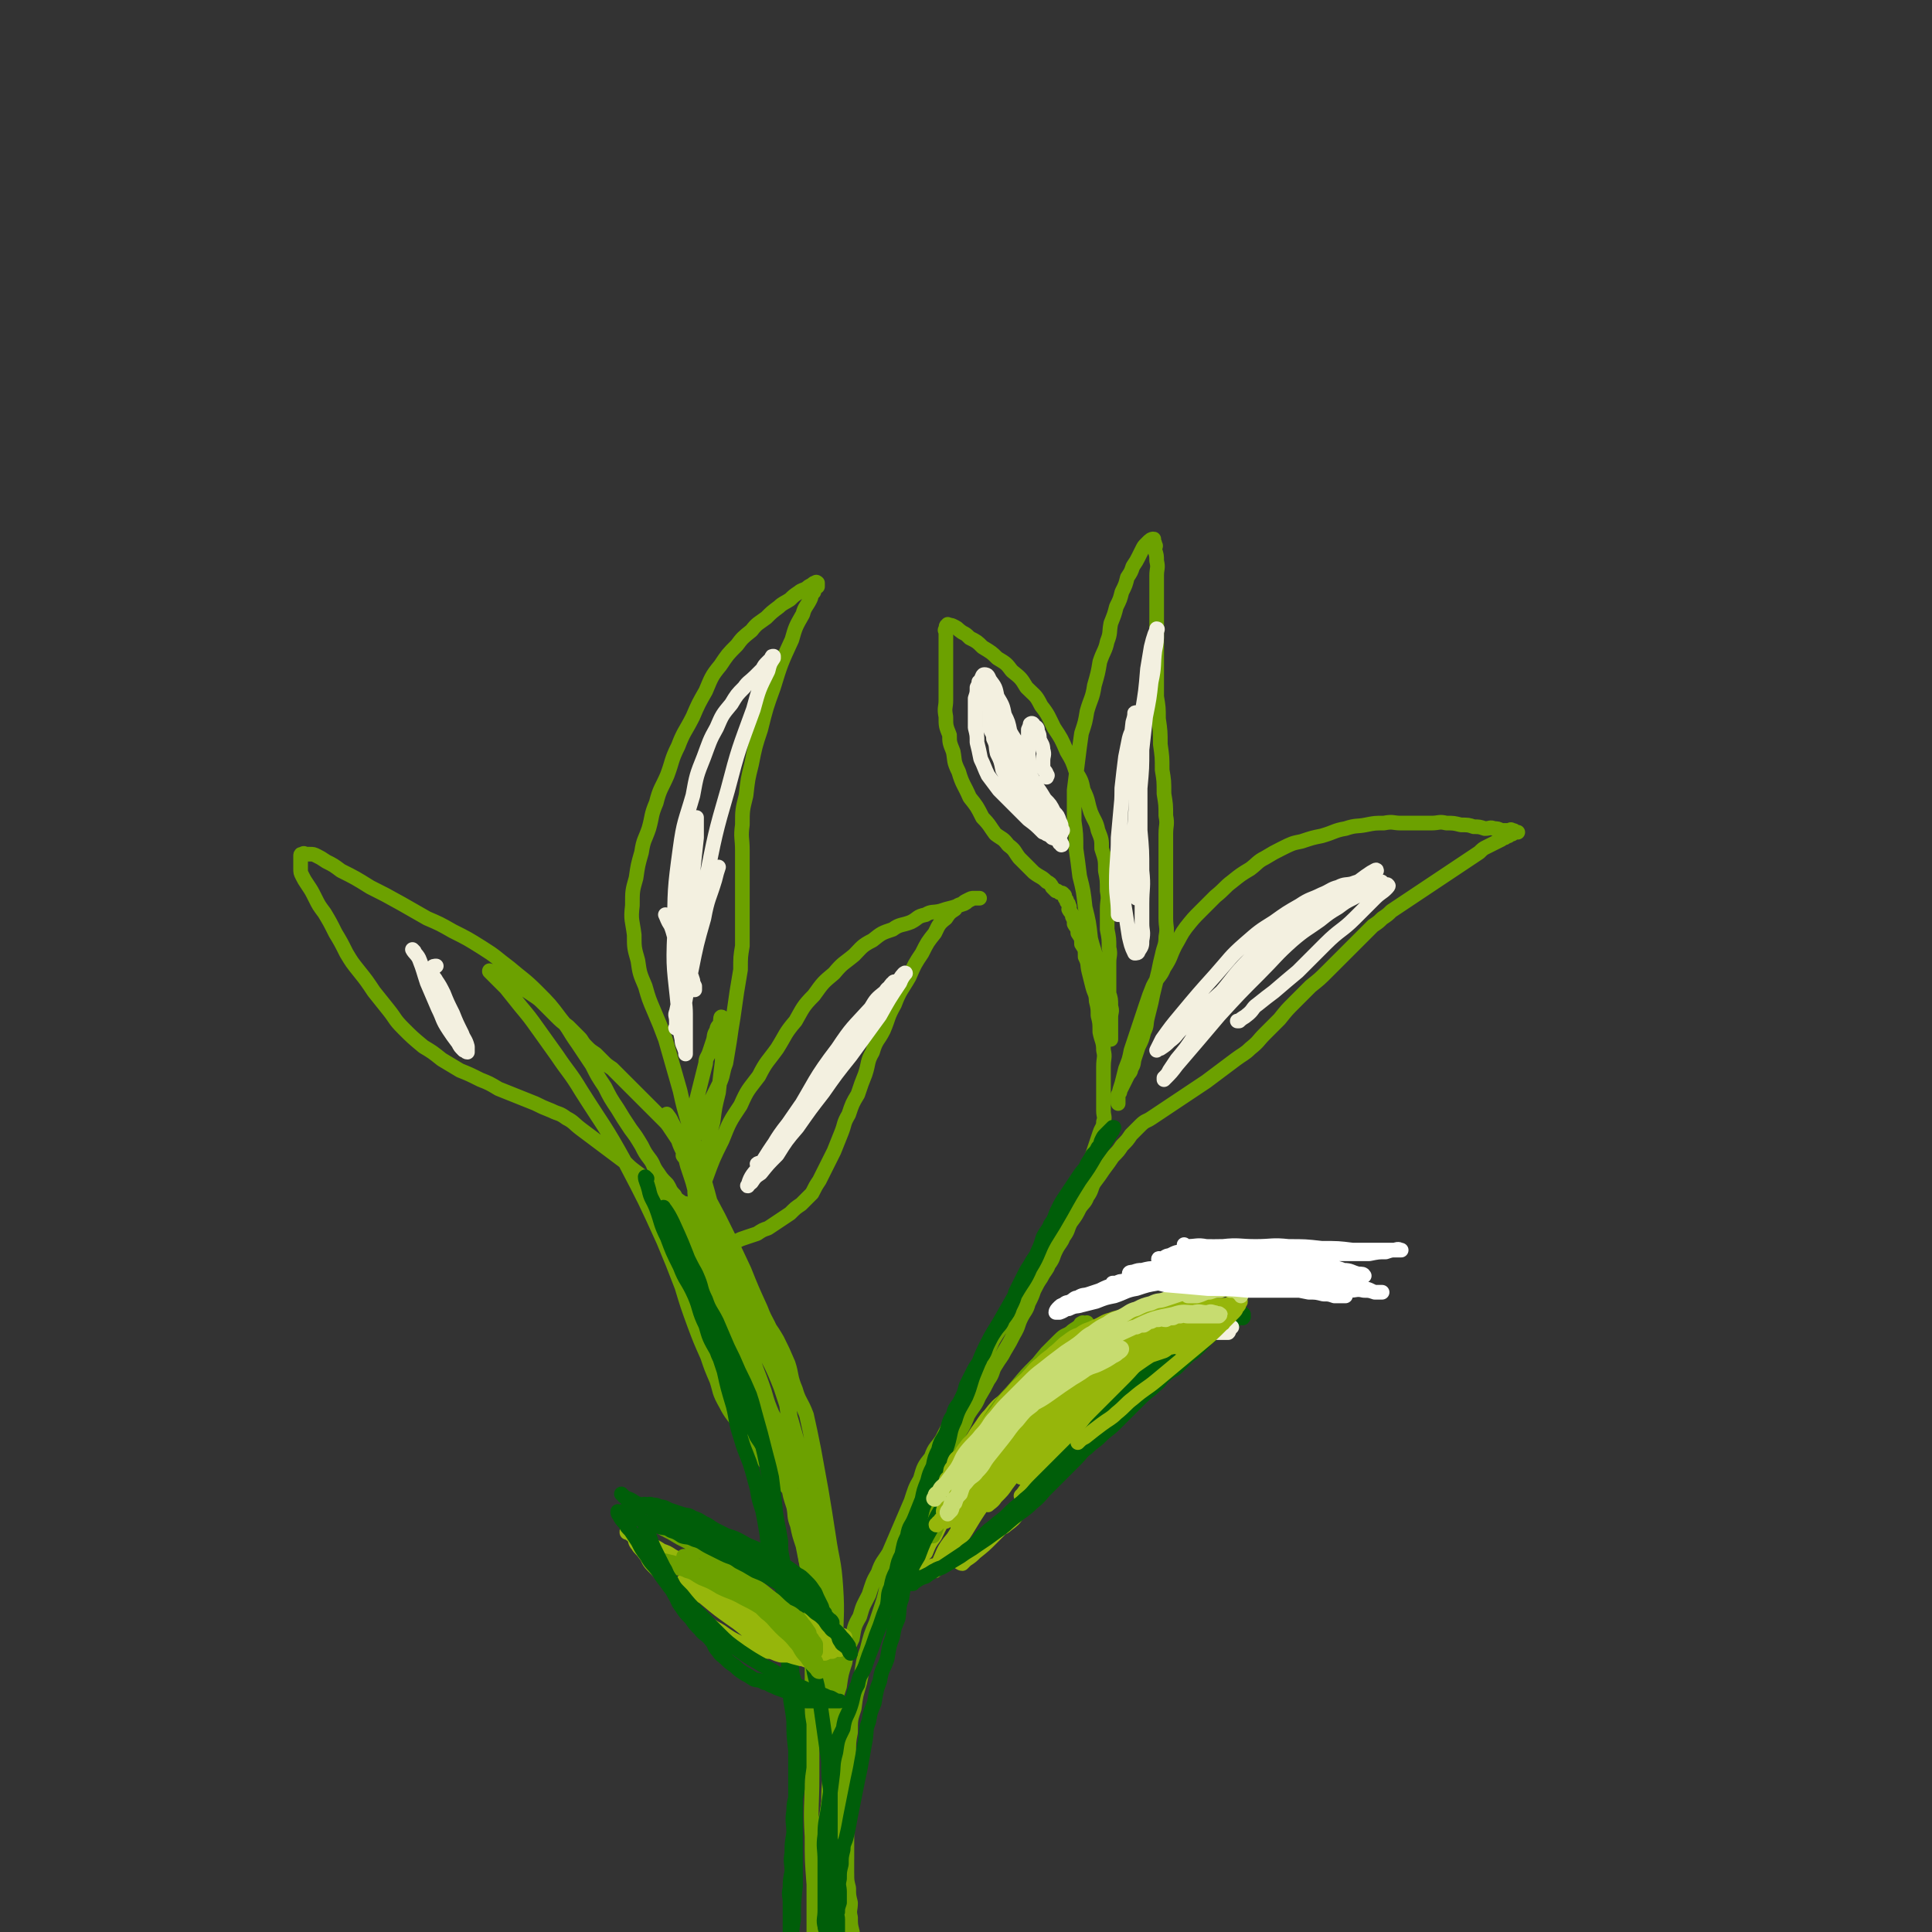 <svg viewBox='0 0 1054 1054' version='1.1' xmlns='http://www.w3.org/2000/svg' xmlns:xlink='http://www.w3.org/1999/xlink'><rect x="0" y="0" width="1054" height="1054" fill="#333333" stroke="none"/><g fill='none' stroke='#6CA100' stroke-width='8' stroke-linecap='round' stroke-linejoin='round'><path d='M386,657c0,0 -1,-1 -1,-1 1,3 2,4 4,9 4,14 4,14 9,29 5,20 5,20 11,41 3,12 4,12 8,24 2,7 2,7 5,14 1,3 0,3 2,7 0,1 1,1 2,3 0,0 0,1 0,1 -1,-2 0,-3 -1,-5 -3,-7 -3,-6 -6,-12 -5,-10 -6,-10 -10,-19 -5,-11 -4,-11 -8,-21 -4,-9 -4,-9 -7,-17 -3,-7 -3,-7 -6,-13 -3,-5 -3,-5 -5,-10 -2,-4 -2,-5 -4,-8 -2,-4 -3,-3 -4,-6 -2,-2 -1,-2 -2,-4 -1,-2 -1,-2 -2,-3 -1,-1 -2,-1 -1,-1 0,0 1,0 2,1 2,2 2,3 5,6 4,5 4,5 9,11 7,10 8,10 15,22 7,13 7,13 14,28 5,11 6,11 11,24 4,12 4,12 8,26 4,14 4,14 7,29 2,12 2,12 4,25 1,11 1,11 3,22 1,11 1,11 3,22 1,11 0,12 2,24 1,11 1,10 3,22 1,9 1,9 2,19 1,9 1,8 2,17 0,8 0,8 1,16 0,8 -1,8 0,15 0,6 0,6 1,12 0,6 0,6 0,11 0,5 0,5 0,10 0,5 0,5 0,9 0,4 0,4 0,8 0,3 0,3 0,6 0,3 0,3 0,5 0,2 0,2 0,4 0,2 0,2 0,3 0,1 0,2 0,2 -1,0 -1,0 -1,-2 -2,-8 -3,-8 -3,-18 -3,-25 -3,-26 -3,-52 -1,-26 0,-27 1,-53 0,-21 0,-21 0,-41 0,-16 1,-17 0,-32 -1,-15 -2,-14 -4,-28 -2,-13 -2,-13 -4,-25 -2,-11 -2,-11 -4,-22 -2,-10 -2,-10 -4,-19 -3,-8 -4,-7 -6,-14 -3,-7 -2,-8 -4,-14 -3,-7 -3,-7 -6,-13 -4,-7 -5,-7 -8,-13 -4,-7 -4,-7 -7,-13 -4,-6 -4,-6 -7,-12 -4,-7 -4,-7 -6,-14 -3,-8 -2,-8 -5,-15 -3,-7 -4,-6 -6,-12 -3,-5 -2,-5 -4,-10 -2,-4 -2,-4 -4,-8 -2,-3 -3,-3 -4,-6 -2,-3 -2,-3 -3,-6 -2,-3 -2,-3 -4,-6 -2,-3 -2,-3 -4,-5 -2,-2 -2,-2 -4,-4 -2,-2 -2,-2 -4,-4 -2,-2 -2,-2 -4,-4 -2,-2 -2,-2 -4,-4 -2,-2 -2,-2 -4,-4 -2,-2 -2,-2 -4,-4 -2,-2 -2,-2 -4,-4 -3,-2 -3,-2 -5,-4 -2,-2 -2,-2 -4,-4 -3,-2 -3,-2 -5,-4 -3,-3 -2,-3 -4,-5 -3,-3 -3,-3 -6,-6 -4,-3 -4,-3 -7,-6 -3,-3 -3,-3 -6,-6 -3,-3 -3,-3 -6,-5 -3,-2 -3,-2 -6,-4 -3,-2 -3,-3 -6,-4 -3,-2 -3,-1 -5,-2 -2,-1 -2,-1 -4,-2 -1,-1 -1,-1 -2,-1 -1,0 -1,-1 -1,0 0,0 0,0 1,1 1,1 1,1 3,3 2,2 2,2 5,5 4,5 4,5 8,10 5,6 5,6 10,13 5,7 5,7 10,14 6,9 7,9 13,19 12,19 13,19 24,39 11,21 11,21 21,43 5,12 5,12 10,25 3,10 3,10 7,21 3,8 3,8 7,17 2,6 2,6 5,13 2,6 1,6 5,13 3,6 4,6 9,13 4,6 4,6 8,12 3,5 3,5 7,10 3,4 3,4 7,8 3,3 3,3 6,7 2,3 2,3 4,7 2,3 2,3 4,7 1,3 1,3 3,7 1,4 1,4 3,8 1,3 1,2 3,6 1,2 0,3 2,6 0,2 1,2 2,5 0,1 0,2 1,4 0,1 0,1 0,3 0,0 0,1 0,1 -1,-2 -1,-3 -1,-4 -2,-6 -3,-6 -4,-11 -3,-10 -3,-10 -5,-20 -4,-15 -4,-15 -7,-29 -3,-13 -4,-13 -6,-25 -3,-11 -2,-11 -4,-21 -3,-10 -2,-10 -5,-18 -3,-8 -3,-8 -6,-15 -3,-7 -3,-7 -6,-13 -4,-7 -3,-7 -7,-12 -4,-6 -4,-5 -8,-10 -4,-5 -4,-5 -8,-9 -4,-5 -4,-5 -8,-9 -4,-5 -4,-5 -8,-10 -4,-5 -4,-5 -8,-9 -4,-4 -4,-5 -8,-8 -4,-4 -4,-4 -8,-7 -4,-3 -4,-3 -7,-6 -4,-3 -4,-3 -8,-6 -4,-3 -4,-3 -8,-6 -4,-3 -4,-3 -8,-6 -4,-3 -4,-4 -8,-6 -4,-3 -4,-2 -8,-4 -5,-2 -5,-2 -9,-4 -5,-2 -5,-2 -10,-4 -5,-2 -5,-2 -10,-4 -5,-3 -5,-3 -10,-5 -6,-3 -6,-3 -11,-5 -5,-3 -5,-3 -10,-6 -5,-4 -5,-4 -10,-7 -6,-5 -6,-5 -11,-10 -5,-5 -4,-5 -8,-10 -4,-5 -4,-5 -8,-10 -4,-6 -4,-6 -8,-11 -4,-5 -4,-5 -7,-10 -3,-6 -3,-6 -6,-11 -3,-6 -3,-6 -6,-11 -3,-4 -3,-4 -5,-8 -2,-4 -2,-4 -4,-7 -2,-3 -2,-3 -3,-5 -1,-2 -1,-2 -1,-4 0,-2 0,-2 0,-3 0,-1 0,-1 0,-2 0,-1 0,-1 0,-2 0,-1 0,-1 1,-1 1,-1 1,0 2,0 1,0 1,0 2,0 2,0 2,0 4,1 2,1 2,1 5,3 4,2 4,2 8,5 8,4 8,4 16,9 8,4 8,4 17,9 7,4 7,4 14,8 7,3 7,3 14,7 8,4 8,4 16,9 8,5 7,5 15,11 7,6 8,6 15,13 7,7 7,7 13,15 5,6 4,6 9,13 4,6 4,6 8,12 3,6 3,6 7,12 3,6 3,6 7,12 3,5 3,5 7,11 3,4 3,4 6,9 2,4 2,4 5,8 2,3 1,3 4,7 2,3 2,3 5,6 2,3 1,3 4,6 1,2 1,2 4,4 1,1 1,0 3,1 1,0 0,1 2,2 0,0 1,0 2,0 0,-1 0,-1 1,-1 0,-2 0,-2 0,-3 -1,-3 -1,-3 -1,-6 -1,-4 -1,-4 -2,-7 -1,-3 -1,-3 -2,-6 -1,-4 -1,-4 -2,-7 -2,-4 -2,-4 -3,-7 -1,-3 -1,-3 -2,-6 -1,-3 -1,-3 -2,-5 -1,-2 -3,-4 -2,-3 0,0 1,2 3,5 5,10 5,10 10,21 7,15 7,15 15,30 7,14 7,14 14,29 4,10 4,10 9,21 3,8 4,7 7,16 2,7 2,7 4,15 1,7 1,7 3,14 1,6 1,6 2,13 0,5 0,5 1,11 0,4 0,4 0,8 0,3 0,3 0,6 0,2 0,2 0,5 0,1 0,1 0,3 0,0 0,1 0,1 -1,-1 -1,-1 -1,-2 -2,-5 -2,-5 -3,-9 -3,-7 -3,-7 -5,-14 -4,-11 -4,-11 -7,-21 -5,-14 -4,-14 -8,-27 -5,-16 -5,-16 -9,-31 -5,-19 -5,-19 -9,-37 -4,-15 -4,-15 -8,-29 -3,-11 -3,-11 -6,-22 -3,-10 -3,-10 -5,-19 -2,-7 -2,-7 -4,-14 -2,-7 -2,-7 -4,-14 -3,-8 -3,-8 -6,-15 -3,-7 -3,-7 -5,-14 -3,-7 -3,-7 -4,-14 -2,-7 -2,-7 -2,-14 -1,-8 -2,-8 -1,-16 0,-8 0,-8 2,-15 1,-7 1,-7 3,-14 1,-7 2,-7 4,-13 2,-7 1,-7 4,-14 2,-8 3,-8 6,-15 3,-8 2,-8 6,-16 3,-8 4,-8 8,-16 3,-7 3,-7 7,-14 3,-7 3,-8 8,-14 4,-6 4,-6 9,-11 3,-4 3,-4 8,-8 3,-4 4,-4 8,-7 3,-3 3,-3 7,-6 2,-2 3,-2 6,-4 2,-2 2,-2 5,-4 1,-1 2,-1 4,-2 1,-1 1,-1 3,-2 1,-1 1,-1 2,-1 0,0 0,-1 1,0 0,0 0,1 0,2 -1,1 -2,1 -2,3 -2,2 -1,2 -2,4 -2,4 -3,4 -4,8 -4,7 -4,7 -6,14 -6,13 -6,13 -10,26 -4,11 -4,11 -7,23 -3,9 -3,9 -5,19 -2,8 -2,8 -3,17 -2,8 -2,8 -2,16 -1,7 0,7 0,14 0,7 0,7 0,14 0,6 0,6 0,12 0,6 0,6 0,12 0,7 0,7 0,14 -1,6 -1,6 -1,13 -1,6 -1,6 -2,12 -1,7 -1,7 -2,14 -1,6 -1,6 -2,13 -1,6 -1,6 -2,12 -2,5 -1,5 -3,10 -2,4 -2,4 -4,8 -2,4 -2,4 -4,8 -2,4 -3,4 -4,8 -2,3 -1,3 -2,6 -1,2 -1,2 -2,4 -1,2 -1,2 -2,4 -1,1 -2,1 -2,2 -1,0 0,1 0,1 0,0 0,-1 0,-1 0,-1 0,-1 0,-2 0,-1 0,-1 0,-2 0,-2 -1,-2 0,-4 0,-3 1,-3 2,-5 1,-3 1,-3 2,-6 1,-4 1,-4 2,-7 1,-4 1,-4 2,-8 1,-4 1,-4 2,-8 1,-4 1,-4 2,-8 0,-3 1,-3 2,-6 1,-3 1,-3 2,-6 1,-3 0,-3 2,-6 0,-2 1,-2 2,-4 0,-2 0,-4 1,-3 0,1 1,3 1,7 0,8 -1,8 -1,17 -1,8 -1,8 -2,17 -2,8 -2,8 -3,16 -2,7 -2,7 -3,14 -1,5 -1,5 -2,11 -1,4 -1,4 -2,9 -1,3 -1,3 -2,7 -1,2 -2,2 -2,5 -1,2 -1,2 -1,4 -1,1 0,1 0,2 0,1 0,1 0,2 0,0 0,-1 0,-1 0,-1 -1,-1 0,-2 0,-2 0,-2 1,-4 1,-3 1,-3 3,-6 2,-5 2,-5 4,-10 4,-11 4,-11 9,-21 4,-10 4,-10 10,-19 4,-9 4,-8 10,-16 4,-8 5,-8 10,-15 5,-8 4,-8 10,-15 4,-7 4,-8 10,-14 5,-7 5,-7 11,-12 5,-6 5,-5 11,-10 4,-4 4,-5 10,-8 5,-4 5,-4 11,-6 4,-3 5,-2 10,-4 4,-2 3,-3 8,-4 3,-2 4,-1 8,-2 3,-1 3,-1 7,-2 3,-1 3,-1 6,-2 2,-1 1,-1 3,-2 2,-1 2,-1 3,-1 1,0 2,0 2,0 1,0 0,0 -1,0 -1,0 -1,0 -2,0 -1,0 -1,0 -3,1 -2,1 -2,1 -3,2 -3,1 -3,1 -4,3 -3,2 -3,2 -5,5 -4,3 -4,4 -6,8 -4,5 -4,5 -7,11 -4,6 -4,6 -7,13 -4,7 -5,7 -8,15 -4,7 -3,7 -6,14 -3,6 -4,5 -6,12 -3,5 -2,6 -4,12 -2,5 -2,5 -4,11 -3,5 -3,5 -5,11 -3,5 -2,5 -4,10 -2,5 -2,5 -4,10 -2,4 -2,4 -4,8 -2,4 -2,4 -4,8 -2,3 -2,3 -4,7 -3,3 -3,3 -6,6 -3,2 -3,2 -6,5 -3,2 -3,2 -6,4 -3,2 -3,2 -6,4 -3,1 -3,1 -6,3 -3,1 -3,1 -6,2 -3,1 -3,1 -5,2 -2,0 -2,0 -4,1 -2,0 -2,0 -4,0 -2,0 -2,0 -3,0 -1,0 -1,0 -2,0 -1,0 -1,0 -2,0 -1,0 -1,0 -1,0 -1,0 -1,0 -1,0 -1,0 -2,0 -2,0 -2,-1 -1,-2 -2,-2 -1,-1 -2,-1 -2,-1 -1,-1 -1,-2 -1,-2 -1,-1 -1,-1 -2,-1 -1,-1 -1,-2 -1,-1 -1,0 -1,1 0,2 0,1 0,1 1,3 1,3 1,3 3,6 2,4 2,4 4,8 2,4 2,4 5,9 3,5 3,4 6,10 2,4 1,5 4,10 3,7 4,7 8,15 3,6 3,6 6,14 2,5 2,6 4,12 2,6 2,6 4,13 2,6 2,6 4,13 1,6 1,6 3,12 1,6 1,6 3,12 1,6 1,6 3,12 1,5 0,5 2,10 1,5 1,5 3,11 1,5 1,5 2,10 1,5 0,5 2,10 1,6 1,5 3,12 1,6 0,6 2,13 1,7 1,6 3,14 1,6 1,6 2,13 1,6 1,5 2,12 0,5 0,5 1,12 0,5 -1,6 0,12 0,6 0,5 1,11 0,6 0,6 0,11 0,5 0,5 0,10 0,5 0,5 0,10 0,5 0,5 0,9 0,4 0,4 0,8 0,4 0,4 0,8 0,4 0,4 0,8 0,4 0,4 0,7 0,3 0,3 0,6 0,3 0,3 0,6 0,3 0,3 0,6 -1,3 -1,3 -1,5 -1,3 0,3 0,5 -1,3 -1,3 -1,5 -1,2 0,2 0,4 -1,2 -1,2 -1,4 -1,2 0,2 0,4 0,2 0,3 0,4 -1,2 -1,1 -1,2 -1,1 0,1 0,2 0,1 0,1 0,2 0,1 0,2 0,2 0,1 0,0 0,-1 0,-1 0,-1 0,-2 0,-1 0,-1 0,-2 0,-2 0,-2 0,-4 0,-4 0,-4 0,-8 0,-5 0,-5 0,-10 0,-5 0,-5 0,-11 0,-7 0,-7 0,-15 0,-7 0,-7 0,-14 0,-7 0,-7 0,-14 0,-6 0,-6 0,-12 0,-7 -1,-7 0,-14 0,-7 0,-7 1,-15 0,-6 0,-6 1,-11 0,-6 0,-6 1,-12 0,-6 0,-7 1,-12 0,-7 0,-7 2,-13 1,-7 1,-7 3,-13 1,-7 1,-7 4,-13 1,-6 1,-7 4,-12 2,-7 2,-6 5,-12 2,-6 2,-7 5,-12 2,-6 3,-6 6,-11 3,-7 3,-7 6,-14 3,-7 3,-7 6,-14 2,-6 2,-7 5,-12 2,-7 2,-7 6,-12 2,-6 3,-5 6,-10 3,-6 3,-6 6,-11 2,-5 2,-6 5,-10 2,-6 3,-5 5,-10 3,-5 3,-5 5,-9 3,-4 2,-4 4,-8 2,-4 2,-5 4,-8 3,-5 3,-4 5,-8 3,-4 2,-5 4,-8 2,-4 2,-3 4,-6 2,-3 3,-3 4,-6 3,-4 2,-4 4,-7 2,-3 3,-3 4,-6 2,-3 2,-3 3,-6 2,-3 2,-3 3,-6 2,-3 2,-3 3,-6 2,-3 3,-3 4,-6 2,-3 2,-3 3,-6 2,-3 2,-3 3,-5 2,-3 1,-4 2,-6 2,-3 2,-3 3,-5 2,-3 1,-3 2,-6 1,-3 1,-3 2,-6 1,-3 1,-3 2,-6 1,-3 1,-3 2,-6 1,-3 2,-3 2,-6 1,-3 0,-3 0,-6 0,-3 0,-3 0,-6 0,-3 0,-3 0,-6 0,-3 0,-3 0,-6 0,-3 0,-3 0,-6 0,-5 1,-5 0,-9 0,-5 -1,-5 -2,-10 0,-5 0,-5 -1,-9 0,-4 0,-4 -1,-8 0,-4 -1,-4 -2,-8 -1,-4 -1,-4 -2,-8 -1,-4 0,-4 -2,-8 0,-4 0,-4 -2,-7 0,-3 0,-3 -2,-6 0,-3 -1,-3 -2,-5 0,-2 0,-2 -1,-4 0,-2 -1,-2 -2,-4 0,-1 1,-1 0,-2 0,-1 0,-1 -1,-2 0,-1 0,-1 -1,-2 0,-1 0,-2 -1,-2 0,-1 -1,-1 -2,-1 -1,-1 -1,-1 -2,-1 -1,-1 -1,-1 -2,-2 -1,-2 -1,-2 -3,-3 -3,-3 -3,-2 -7,-5 -4,-4 -4,-4 -8,-8 -3,-4 -2,-4 -6,-7 -3,-4 -3,-3 -7,-6 -3,-4 -3,-5 -7,-9 -3,-6 -3,-6 -7,-11 -3,-7 -4,-7 -6,-14 -3,-6 -2,-6 -3,-11 -2,-5 -2,-5 -2,-9 -2,-5 -2,-5 -2,-10 -1,-5 0,-5 0,-9 0,-4 0,-4 0,-8 0,-4 0,-4 0,-8 0,-4 0,-4 0,-7 0,-3 0,-3 0,-6 0,-2 0,-2 0,-4 0,-2 0,-2 0,-4 0,-1 -1,-1 0,-2 0,-1 0,-2 1,-2 0,-1 0,0 1,0 1,0 1,0 3,1 2,1 1,1 4,3 2,1 2,1 4,3 4,2 4,2 7,5 5,3 5,3 8,6 5,3 5,3 8,7 5,4 5,4 8,9 5,5 5,4 8,10 4,5 4,6 7,12 4,6 4,6 7,13 3,5 3,5 5,11 3,5 3,5 4,10 3,6 2,6 4,12 2,5 3,5 4,10 2,5 2,5 2,10 2,6 2,6 2,12 1,5 1,5 1,11 1,5 0,5 0,10 0,5 0,5 0,11 1,5 1,5 1,10 1,4 0,4 0,8 0,4 0,4 0,9 0,4 0,4 0,8 1,3 1,3 1,7 1,3 0,3 0,6 0,2 0,2 0,5 0,2 0,2 0,4 0,1 0,1 0,2 0,0 0,1 0,1 0,-2 0,-3 -1,-6 -1,-8 -1,-8 -3,-16 -1,-9 -1,-9 -3,-17 -1,-8 -2,-8 -4,-16 -1,-9 -1,-9 -3,-17 -1,-9 -1,-9 -3,-17 -1,-8 -1,-8 -2,-15 0,-8 0,-8 -1,-15 0,-9 0,-9 0,-17 1,-8 1,-8 2,-16 1,-8 1,-8 2,-15 2,-6 2,-6 3,-12 2,-7 3,-7 4,-14 2,-7 2,-7 3,-13 2,-6 3,-6 4,-11 2,-5 1,-5 2,-10 2,-5 2,-5 3,-9 2,-4 2,-4 3,-8 2,-4 2,-4 3,-8 2,-3 2,-3 3,-6 2,-3 2,-3 3,-5 1,-2 1,-2 2,-4 1,-2 1,-2 2,-3 1,-1 1,-1 2,-2 1,-1 2,-1 2,-1 1,0 0,0 0,1 1,1 1,1 1,2 1,1 0,1 0,3 1,3 1,3 1,6 1,4 0,4 0,8 0,5 0,5 0,11 0,7 0,7 0,14 0,7 0,7 0,14 0,7 0,7 0,14 0,6 0,6 0,13 1,6 1,6 1,12 1,7 1,7 1,14 1,7 1,7 1,14 1,6 1,6 1,13 1,6 1,6 1,12 1,5 0,5 0,10 0,5 0,5 0,11 0,6 0,6 0,12 0,5 0,5 0,11 0,6 0,6 0,12 0,5 1,5 0,10 0,5 -1,5 -2,10 -1,4 -1,4 -2,9 -1,4 -1,4 -2,8 -1,4 -1,4 -2,9 -1,4 -1,4 -2,8 -1,4 0,4 -2,8 -1,4 -1,4 -3,8 -1,3 -1,3 -2,6 -1,3 0,3 -2,6 0,2 -1,2 -2,4 -1,2 -1,2 -2,4 -1,2 -1,2 -2,4 0,1 0,1 -1,2 0,1 0,1 0,2 0,1 0,1 0,2 0,0 0,1 0,1 0,0 0,-1 0,-1 0,-2 0,-2 0,-3 1,-4 1,-4 2,-7 1,-4 1,-4 2,-8 2,-5 2,-5 3,-10 2,-6 2,-6 4,-12 2,-6 2,-6 4,-12 2,-6 2,-6 4,-11 3,-6 4,-5 6,-10 4,-6 3,-6 6,-12 3,-5 3,-6 6,-10 4,-5 4,-5 8,-9 4,-4 4,-4 8,-8 5,-4 5,-5 9,-8 5,-4 5,-4 10,-7 4,-3 4,-4 8,-6 5,-3 5,-3 9,-5 6,-3 6,-3 11,-4 6,-2 6,-2 11,-3 7,-2 7,-3 13,-4 6,-2 6,-1 11,-2 5,-1 5,-1 10,-1 5,-1 5,0 9,0 5,0 5,0 9,0 4,0 4,0 8,0 4,0 4,-1 8,0 4,0 4,0 8,1 4,0 4,0 7,1 3,0 3,0 6,1 3,0 3,-1 5,0 2,0 2,0 4,1 2,0 2,0 4,0 1,0 1,-1 2,0 1,0 1,0 2,1 1,0 1,0 1,0 0,0 0,0 -1,0 -1,0 -1,0 -2,1 -1,0 -1,0 -2,1 -1,0 -1,0 -2,1 -1,0 -1,0 -2,1 -2,1 -2,1 -4,2 -2,1 -2,1 -4,2 -2,1 -2,1 -4,3 -3,2 -3,2 -6,4 -3,2 -3,2 -6,4 -3,2 -3,2 -6,4 -3,2 -3,2 -6,4 -3,2 -3,2 -6,4 -3,2 -3,2 -6,4 -3,2 -3,2 -6,4 -3,2 -3,2 -6,4 -2,2 -2,2 -5,4 -2,2 -2,2 -5,4 -3,3 -3,3 -7,7 -5,5 -5,5 -10,10 -4,4 -4,4 -8,8 -4,4 -4,4 -9,8 -4,4 -4,4 -9,9 -4,4 -4,4 -8,9 -4,4 -4,4 -8,8 -4,4 -3,4 -8,8 -3,3 -4,3 -8,6 -4,3 -4,3 -8,6 -4,3 -4,3 -8,6 -3,2 -3,2 -6,4 -3,2 -3,2 -6,4 -3,2 -3,2 -6,4 -3,2 -3,2 -6,4 -3,2 -3,2 -6,4 -3,2 -3,1 -6,4 -2,2 -2,2 -5,5 -2,3 -2,3 -5,6 -2,3 -2,3 -5,6 -2,3 -2,3 -5,7 -2,3 -2,3 -5,7 -2,3 -1,4 -4,8 -1,3 -2,3 -4,6 -2,4 -2,4 -5,8 -2,4 -1,4 -4,8 -1,3 -2,3 -4,7 -2,4 -1,4 -4,8 -1,3 -2,3 -4,7 -2,3 -2,3 -4,7 -1,3 -1,3 -3,7 -1,4 -2,4 -4,8 -2,4 -1,4 -4,9 -2,4 -2,4 -5,9 -2,4 -2,3 -5,8 -2,3 -1,4 -4,8 -2,4 -2,4 -5,9 -2,5 -3,5 -6,10 -2,5 -2,5 -5,10 -3,5 -4,5 -6,10 -4,5 -4,5 -6,11 -4,6 -4,5 -6,12 -3,4 -3,5 -4,10 -3,5 -2,5 -4,11 -3,5 -3,5 -5,11 -3,6 -4,6 -6,13 -3,6 -2,6 -4,13 -2,6 -2,6 -4,12 -3,7 -3,7 -5,15 -3,8 -2,9 -4,18 -2,7 -2,6 -3,14 -2,6 -2,6 -2,13 -1,5 -1,6 -1,12 -1,5 -1,5 -1,11 -1,5 0,5 0,10 0,5 0,5 0,10 0,5 0,5 0,10 0,4 0,4 0,8 0,4 0,4 0,8 0,4 -1,4 0,8 0,4 0,4 1,8 0,4 0,4 1,8 0,4 -1,4 0,8 0,4 0,4 1,8 0,3 -1,3 0,5 0,3 0,3 1,6 0,3 0,3 0,6 0,2 0,2 0,4 '/><path d='M364,656c0,0 -1,-1 -1,-1 0,0 0,1 1,2 2,3 2,3 4,7 4,8 4,9 8,18 5,11 4,11 10,23 4,9 4,9 9,19 3,7 3,7 7,15 3,6 2,6 6,13 3,6 4,6 8,13 3,6 2,6 5,13 2,6 2,6 4,12 1,5 1,5 3,10 1,5 1,5 3,10 1,4 0,4 2,8 1,4 2,4 4,9 1,4 1,5 3,10 1,5 1,5 3,11 1,6 1,5 3,12 1,5 1,6 2,12 1,6 1,6 2,12 1,6 1,6 2,12 1,5 1,5 2,11 0,6 0,6 0,13 0,6 0,6 0,13 0,7 0,7 0,14 0,7 0,7 0,13 0,6 0,7 0,12 -1,7 -1,6 -2,12 -1,6 -1,6 -2,11 -1,5 -2,5 -2,9 -1,5 0,5 0,9 -1,4 -1,4 -1,8 -1,4 0,4 0,8 -1,4 -1,4 -1,7 -1,3 0,3 0,6 0,3 0,3 0,6 -1,2 -1,2 -1,4 -1,2 -1,2 -1,3 -1,1 0,1 0,2 0,1 0,2 0,1 0,0 0,-1 0,-3 0,-5 0,-5 0,-10 0,-8 0,-8 0,-17 -1,-13 -1,-13 -1,-26 -1,-16 0,-16 0,-33 0,-16 0,-16 0,-33 0,-13 0,-13 0,-26 0,-12 0,-12 0,-23 -1,-11 0,-12 -1,-22 -1,-10 -2,-10 -3,-19 -2,-10 -2,-9 -4,-18 -2,-9 -2,-9 -4,-17 -2,-8 -2,-9 -4,-16 -3,-9 -3,-8 -6,-16 -3,-8 -3,-8 -6,-16 -3,-8 -3,-8 -6,-16 -3,-7 -4,-7 -6,-14 -3,-6 -2,-6 -4,-12 -2,-5 -2,-5 -4,-10 -2,-5 -3,-5 -4,-10 -2,-5 -1,-5 -2,-9 -1,-4 -1,-4 -2,-8 -1,-4 -1,-4 -2,-7 -1,-3 -2,-3 -2,-6 -1,-2 0,-2 0,-4 0,-2 0,-2 0,-3 '/></g>
<g fill='none' stroke='#005E09' stroke-width='8' stroke-linecap='round' stroke-linejoin='round'><path d='M353,643c0,0 -1,-1 -1,-1 0,2 1,3 2,7 1,5 2,5 4,10 3,8 2,8 6,16 3,8 3,8 7,16 3,8 4,7 8,16 3,7 2,8 6,16 2,7 2,7 6,14 2,6 3,5 6,12 2,4 2,5 4,10 2,4 1,4 4,9 1,3 2,3 4,7 1,3 1,3 3,7 1,3 2,3 4,7 1,4 1,4 2,9 1,5 1,5 2,10 1,5 1,5 2,10 1,6 1,6 2,12 1,5 1,5 2,11 0,5 0,5 1,10 0,4 0,4 1,9 0,5 -1,5 0,10 0,5 0,5 1,10 0,5 0,5 1,10 0,5 0,5 1,10 0,5 0,5 1,10 0,5 1,4 2,10 0,4 0,5 1,10 0,5 0,5 1,11 0,5 0,6 0,12 0,5 0,6 0,11 -1,7 -1,7 -1,12 -1,7 -2,6 -2,12 -1,6 0,6 0,12 -1,6 -1,6 -1,11 -1,5 0,5 0,10 -1,5 -1,5 -1,9 -1,4 0,4 0,8 0,4 0,4 0,8 0,4 0,4 0,7 0,3 0,3 0,5 0,3 0,3 0,6 0,2 0,2 0,4 0,2 0,2 0,3 0,1 0,2 0,2 0,0 0,-1 0,-2 0,-2 -1,-2 0,-4 0,-4 0,-4 1,-9 0,-5 0,-5 1,-11 0,-9 0,-9 1,-18 0,-10 0,-10 0,-20 0,-10 0,-10 0,-20 0,-9 0,-9 0,-18 0,-8 0,-8 0,-16 -1,-9 -1,-9 -1,-16 -1,-10 -2,-9 -2,-18 -1,-12 -1,-12 -1,-23 -1,-11 -1,-11 -2,-21 -1,-10 -1,-10 -2,-19 -1,-9 -2,-9 -2,-17 -1,-9 -1,-9 -1,-18 -1,-9 -1,-9 -2,-17 -2,-9 -2,-8 -4,-16 -2,-8 -2,-8 -4,-15 -2,-7 -2,-8 -4,-14 -3,-7 -3,-7 -6,-13 -3,-7 -3,-7 -6,-13 -3,-7 -3,-7 -6,-14 -3,-6 -4,-6 -6,-12 -3,-6 -2,-6 -4,-11 -2,-5 -2,-4 -4,-8 -2,-4 -2,-4 -4,-8 -2,-4 -3,-4 -4,-8 -2,-3 -1,-3 -2,-6 -1,-2 -1,-2 -2,-4 -1,-2 -1,-2 -2,-3 -1,-1 -1,-2 -1,-2 0,-1 0,0 1,1 2,3 2,3 4,7 5,11 5,11 10,24 6,16 5,16 11,33 3,12 3,12 7,24 2,9 2,9 5,19 2,8 1,8 4,17 2,7 2,6 5,14 2,6 2,7 4,14 1,6 1,6 3,12 1,5 1,5 2,11 1,5 0,5 2,10 1,4 1,4 3,9 1,4 2,4 4,9 2,4 2,4 4,9 2,4 2,5 4,10 2,5 2,5 4,11 2,6 2,6 4,13 1,6 1,6 3,14 1,6 1,6 2,13 1,7 1,7 2,14 1,7 1,7 2,14 0,8 0,8 1,15 0,8 0,8 0,15 0,7 0,7 0,13 0,6 0,6 0,12 0,5 0,5 0,10 0,5 0,5 0,9 0,4 0,4 0,7 0,3 0,3 0,6 0,2 0,2 0,4 0,2 0,2 0,3 0,1 0,1 0,1 0,1 0,1 0,1 -1,1 -1,1 -1,0 -1,0 0,-1 0,-2 0,0 0,0 0,-1 -1,-1 -2,-1 -2,-3 -1,-4 0,-4 0,-9 0,-7 0,-7 0,-14 0,-6 0,-6 0,-13 0,-7 -1,-7 0,-14 0,-8 1,-8 2,-16 1,-7 1,-7 2,-15 1,-7 0,-7 2,-14 1,-7 1,-7 4,-13 1,-7 2,-6 4,-12 2,-6 1,-7 4,-12 1,-6 2,-5 4,-10 2,-6 2,-6 4,-11 2,-6 2,-6 4,-11 2,-6 2,-6 4,-11 1,-5 0,-6 2,-10 1,-5 1,-5 3,-9 1,-5 1,-5 3,-9 1,-5 1,-6 3,-10 1,-6 2,-5 4,-10 2,-5 2,-5 4,-10 1,-5 1,-5 3,-10 1,-4 1,-4 3,-8 1,-5 1,-5 3,-9 1,-5 2,-5 4,-9 2,-5 1,-6 4,-10 1,-5 2,-4 4,-8 2,-4 2,-4 3,-8 2,-4 2,-4 4,-8 2,-4 3,-4 4,-7 3,-4 2,-4 4,-8 2,-4 2,-4 4,-7 2,-3 3,-3 4,-6 3,-4 3,-4 4,-7 2,-4 2,-4 3,-8 2,-4 2,-4 4,-8 2,-4 2,-4 4,-7 2,-4 3,-4 4,-7 2,-4 2,-5 3,-8 2,-4 3,-4 4,-7 3,-4 2,-4 4,-8 2,-4 2,-4 4,-7 2,-3 2,-3 4,-6 2,-3 2,-3 4,-6 2,-3 3,-3 4,-6 2,-3 2,-3 3,-5 2,-2 2,-2 3,-4 2,-2 1,-2 2,-4 1,-2 1,-2 2,-3 1,-1 1,-1 2,-2 1,-1 2,-2 2,-2 1,0 1,0 0,1 0,1 0,1 -1,2 -1,2 -1,2 -3,5 -2,3 -2,3 -5,7 -4,7 -4,7 -9,14 -5,8 -5,8 -10,17 -4,7 -4,7 -9,15 -4,7 -3,8 -8,16 -3,7 -4,7 -8,14 -4,7 -4,7 -8,14 -4,7 -4,6 -8,14 -3,6 -3,7 -6,14 -3,7 -2,7 -5,14 -3,6 -4,6 -6,13 -3,6 -2,6 -4,13 -2,6 -2,6 -4,13 -2,6 -2,6 -4,12 -2,6 -3,5 -4,12 -2,5 -2,6 -3,12 -2,6 -3,5 -4,12 -2,5 -2,5 -3,11 -2,6 -2,5 -3,12 -2,5 -1,5 -2,11 -2,5 -2,4 -3,10 -2,5 -2,6 -3,12 -2,6 -3,5 -4,12 -2,5 -2,6 -3,12 -2,5 -2,4 -3,10 -2,5 -1,5 -2,11 -1,5 -1,6 -2,11 -1,6 -1,5 -2,10 -1,5 -1,5 -2,10 -1,5 -1,5 -2,10 -1,5 -1,6 -2,10 -1,5 -2,4 -2,8 -1,4 -1,4 -1,8 -1,4 -1,4 -1,8 -1,4 0,4 0,7 0,3 0,3 0,6 -1,3 -1,3 -1,5 -1,2 0,2 0,4 0,2 0,2 0,3 0,1 0,1 0,2 0,1 0,1 0,2 0,1 0,1 0,1 0,1 0,1 0,1 '/></g>
<g fill='none' stroke='#96B60B' stroke-width='8' stroke-linecap='round' stroke-linejoin='round'><path d='M523,818c0,0 -1,0 -1,-1 1,-2 2,-2 4,-4 3,-5 2,-5 5,-9 3,-5 4,-4 6,-8 4,-5 3,-5 6,-9 4,-6 4,-5 8,-10 4,-5 4,-5 8,-10 5,-6 5,-6 9,-11 4,-5 4,-5 8,-9 4,-4 4,-4 8,-6 4,-3 4,-3 8,-4 4,-2 4,-2 7,-3 3,-2 3,-2 6,-2 3,-1 3,-1 6,-1 3,-1 3,0 5,0 2,0 2,0 4,0 2,0 2,0 4,0 1,0 1,0 2,0 1,0 1,0 2,0 1,0 1,0 2,0 1,0 2,0 2,0 1,-1 1,-1 0,-1 0,-1 0,-1 -1,0 -1,0 -1,0 -2,1 -1,0 -1,1 -2,2 -1,1 -1,1 -2,2 -2,2 -2,1 -4,4 -2,2 -2,2 -4,5 -2,3 -2,3 -5,6 -3,4 -2,4 -6,8 -3,4 -3,3 -7,8 -3,3 -3,4 -6,8 -3,4 -3,4 -6,8 -3,4 -3,3 -6,8 -2,3 -2,3 -5,8 -2,3 -1,4 -4,8 -2,3 -3,3 -6,7 -3,3 -3,3 -6,7 -2,3 -2,3 -5,6 -2,3 -2,3 -6,6 -2,2 -3,1 -6,4 -2,1 -2,2 -5,4 -2,2 -2,2 -6,4 -2,1 -2,1 -5,2 -2,1 -2,0 -4,2 -3,0 -2,1 -4,2 -2,1 -2,1 -4,2 -2,1 -2,1 -4,2 -2,0 -2,0 -3,1 -1,0 -1,0 -2,0 -1,0 -1,0 -2,0 -1,0 -1,0 -1,0 -1,-1 0,-1 0,-2 0,-1 -1,-2 0,-2 0,-3 0,-2 2,-4 2,-5 2,-5 5,-9 3,-6 3,-7 7,-12 3,-7 3,-7 8,-12 4,-7 4,-7 8,-12 5,-7 5,-7 10,-12 5,-6 5,-6 10,-10 5,-5 5,-5 10,-9 4,-4 4,-4 8,-6 4,-3 4,-2 8,-4 4,-2 4,-3 8,-4 4,-2 4,-1 7,-2 3,-1 3,-2 5,-2 2,-1 2,-1 4,-1 1,-1 1,0 2,0 1,0 1,0 1,0 0,0 0,-1 -1,0 -1,0 -1,0 -3,1 -2,1 -2,0 -5,2 -5,2 -6,2 -11,6 -12,10 -12,9 -23,22 -14,17 -13,19 -27,38 -7,10 -6,10 -13,20 -4,4 -4,4 -7,9 -2,2 -2,2 -4,5 -1,1 -2,2 -2,2 -1,0 0,-1 1,-2 4,-8 3,-9 9,-16 10,-16 11,-16 22,-31 9,-12 9,-13 18,-24 7,-9 8,-8 15,-15 7,-6 7,-6 13,-10 4,-3 5,-3 8,-5 3,-2 3,-2 5,-4 2,-2 2,-2 3,-3 1,-1 1,-2 2,-2 1,-1 2,-1 2,-1 1,0 0,0 -1,1 -1,1 -1,1 -3,3 -4,3 -4,3 -9,7 -6,6 -6,6 -13,13 -7,8 -7,8 -14,17 -6,7 -6,7 -12,15 -3,4 -3,5 -7,10 -2,3 -2,3 -6,7 -1,2 -3,3 -4,4 0,0 1,-2 2,-3 12,-16 12,-16 24,-30 13,-14 13,-14 26,-26 10,-9 10,-8 19,-16 6,-5 6,-5 11,-10 3,-3 3,-3 6,-5 2,-2 2,-2 3,-2 1,-1 2,-1 1,0 -1,2 -1,3 -4,6 -5,6 -5,6 -11,12 -7,8 -7,8 -15,17 -8,9 -8,8 -16,18 -6,7 -6,7 -12,15 -4,5 -4,5 -8,10 -2,3 -2,3 -5,6 -1,1 -2,2 -3,3 0,0 1,-1 1,-1 10,-14 9,-15 19,-27 16,-20 17,-19 33,-38 9,-11 9,-11 17,-21 5,-6 5,-6 10,-11 3,-3 3,-3 5,-5 1,-1 2,-1 1,-1 0,0 -1,0 -2,1 -2,2 -2,3 -5,6 -4,5 -3,5 -8,11 -4,6 -4,6 -10,12 -5,5 -6,5 -12,11 -6,6 -6,5 -13,12 -5,5 -5,5 -11,11 -4,5 -4,5 -9,11 -3,4 -3,4 -7,8 -2,2 -2,2 -4,5 -1,2 -1,2 -3,4 0,1 -2,2 -2,2 0,-1 1,-2 2,-3 5,-5 5,-5 9,-9 8,-8 9,-7 16,-14 9,-8 9,-8 17,-16 7,-7 7,-7 13,-13 5,-5 5,-4 9,-8 3,-3 3,-3 5,-5 2,-2 2,-3 2,-3 0,-1 -1,1 -2,2 -4,4 -4,4 -8,9 -10,11 -10,11 -21,23 -13,15 -13,15 -26,31 -9,11 -8,11 -18,23 -6,8 -6,8 -14,16 -4,4 -4,4 -9,8 -2,2 -2,2 -5,4 -1,1 -1,1 -2,2 -1,0 -2,-1 -2,-1 -1,-2 -1,-2 0,-3 0,-3 0,-3 1,-6 1,-6 0,-6 3,-11 2,-8 3,-7 6,-14 4,-8 4,-9 8,-16 5,-9 5,-9 9,-16 5,-8 5,-8 9,-14 5,-7 6,-6 10,-12 5,-5 4,-5 8,-10 3,-4 3,-4 6,-7 3,-4 3,-4 6,-6 3,-3 3,-2 6,-4 2,-2 2,-2 4,-3 2,-2 2,-1 4,-2 1,-1 1,-1 2,-1 1,-1 1,0 2,0 1,0 2,0 2,0 0,0 -1,-1 -2,0 -2,0 -2,0 -5,2 -4,1 -4,2 -8,4 -5,2 -5,2 -10,5 -5,3 -5,3 -11,7 -7,4 -7,4 -14,10 -5,4 -5,4 -11,9 -4,3 -4,3 -8,8 -3,3 -3,4 -6,8 -3,4 -2,4 -6,8 -2,3 -2,2 -4,6 -3,2 -3,2 -4,6 -2,2 -1,2 -2,5 -1,2 -2,1 -2,4 -1,1 0,2 0,4 0,1 0,1 0,3 0,1 0,1 0,2 0,1 -1,1 0,2 0,0 0,-1 1,-1 1,-2 1,-2 3,-3 3,-4 3,-4 7,-7 5,-6 5,-6 10,-11 6,-6 6,-5 11,-10 7,-6 6,-7 12,-12 5,-5 6,-5 10,-9 5,-4 4,-5 8,-8 4,-4 5,-3 8,-6 4,-3 3,-4 6,-6 3,-3 3,-2 6,-4 2,-2 2,-2 4,-3 2,-2 2,-1 4,-2 2,-1 2,-1 3,-2 '/><path d='M439,890c0,0 0,-1 -1,-1 0,0 0,1 0,1 -3,-1 -3,-1 -5,-2 -4,-2 -3,-2 -6,-4 -4,-3 -4,-4 -8,-6 -5,-4 -5,-3 -10,-6 -5,-3 -5,-3 -9,-6 -4,-3 -4,-4 -8,-6 -4,-3 -4,-2 -8,-3 -5,-2 -5,-2 -9,-4 -4,-2 -4,-2 -8,-4 -3,-2 -3,-2 -6,-3 -3,-2 -3,-2 -6,-3 -2,-1 -2,-1 -4,-2 -2,-1 -2,-1 -4,-2 -1,-1 -1,-2 -2,-2 -1,-1 -1,-1 -2,-1 -1,-1 -1,-1 -1,0 0,0 1,0 2,1 1,0 1,0 2,2 1,1 0,2 2,4 1,2 2,2 4,5 2,2 1,3 4,6 2,2 2,2 5,5 3,3 2,4 6,8 3,3 3,3 7,7 3,3 3,3 6,6 4,3 3,3 8,7 3,2 4,2 8,5 3,2 3,2 7,4 3,1 4,1 8,3 4,1 4,0 8,2 3,0 3,1 7,2 3,0 3,0 7,0 3,0 3,0 6,0 3,0 3,0 6,0 2,-1 2,-1 5,-1 2,-1 2,-1 4,-1 1,-1 1,-1 2,-1 1,-1 1,0 2,0 0,-1 1,-1 1,-1 -1,-1 -1,0 -2,0 -2,0 -2,0 -3,0 -3,0 -3,0 -5,0 -5,-1 -5,-1 -9,-1 -7,-2 -8,-1 -14,-3 -7,-2 -7,-3 -13,-5 -6,-3 -6,-3 -11,-6 -4,-3 -4,-3 -8,-5 -4,-3 -4,-4 -8,-6 -3,-3 -4,-2 -6,-4 -3,-2 -2,-3 -4,-4 -2,-2 -3,-2 -3,-2 -1,-1 1,0 2,1 5,4 5,4 11,9 6,5 6,5 13,10 6,4 5,4 12,9 4,3 5,3 10,6 4,2 4,2 9,5 3,1 3,1 7,2 2,0 2,1 5,1 1,0 2,-1 3,-1 0,-1 0,-2 0,-2 -2,-3 -3,-3 -5,-4 -6,-4 -6,-3 -11,-6 -5,-3 -5,-3 -9,-5 -4,-3 -4,-2 -8,-4 -4,-2 -4,-2 -8,-4 -4,-2 -4,-2 -7,-4 -3,-2 -3,-2 -5,-4 -1,-1 -2,-2 -1,-2 2,0 4,0 8,2 5,1 5,1 11,3 6,1 6,1 13,4 5,1 5,1 11,4 5,1 4,2 10,4 3,1 4,0 8,2 3,1 3,1 7,3 1,0 2,1 2,1 -3,0 -5,-1 -9,-1 -9,-2 -9,-2 -17,-4 -9,-3 -9,-3 -17,-6 -7,-3 -7,-3 -13,-6 -5,-3 -5,-4 -9,-6 -4,-3 -4,-2 -8,-4 -3,-2 -3,-2 -6,-4 -2,-2 -2,-2 -4,-3 -1,-1 -1,-1 -1,-1 '/></g>
<g fill='none' stroke='#6CA100' stroke-width='8' stroke-linecap='round' stroke-linejoin='round'><path d='M357,831c0,0 -1,-1 -1,-1 2,1 3,2 6,4 4,2 4,2 9,5 6,3 6,3 13,8 7,4 7,5 15,10 6,4 6,3 13,8 4,3 4,3 9,7 3,2 3,3 7,6 2,2 3,1 6,4 2,1 2,1 4,4 1,1 1,1 3,4 1,1 0,2 2,4 0,1 1,1 2,3 0,0 0,1 0,2 0,1 0,2 0,2 -1,0 -1,-2 -1,-2 -2,-2 -2,-1 -3,-2 -3,-2 -2,-3 -4,-4 -4,-4 -4,-4 -8,-6 -6,-5 -6,-5 -11,-8 -6,-4 -6,-4 -12,-7 -7,-4 -7,-3 -13,-6 -5,-3 -5,-3 -10,-5 -4,-2 -4,-3 -8,-4 -4,-2 -4,-1 -8,-2 -3,-1 -3,-1 -6,-2 -2,-1 -2,-2 -4,-2 -1,-1 -3,0 -2,0 0,0 1,-1 3,0 3,0 3,0 7,1 5,1 5,2 10,4 6,2 6,1 12,4 6,2 6,2 12,6 5,2 5,2 11,6 5,3 5,3 10,7 4,3 4,3 9,8 3,2 3,2 6,6 2,2 2,2 5,6 2,2 2,2 4,6 1,1 1,1 2,4 0,1 1,2 1,3 -1,0 -1,-1 -2,-2 -3,-3 -3,-3 -5,-6 -4,-4 -3,-5 -6,-8 -4,-5 -4,-4 -8,-8 -4,-4 -4,-5 -8,-8 -4,-4 -4,-4 -8,-7 -4,-4 -4,-3 -8,-6 -4,-3 -4,-4 -8,-6 -4,-3 -4,-2 -8,-4 -3,-2 -4,-2 -6,-3 -3,-2 -3,-3 -5,-4 -1,-1 -1,-1 -2,-1 '/><path d='M517,828c0,0 -1,-1 -1,-1 0,0 1,0 2,0 3,-7 2,-7 6,-13 5,-11 5,-11 11,-21 7,-11 7,-12 13,-22 6,-10 6,-10 12,-19 6,-8 6,-8 11,-14 4,-4 4,-4 7,-7 3,-3 3,-2 6,-4 2,-2 3,-2 4,-3 2,-1 1,-2 2,-2 1,-1 1,0 2,0 1,0 1,-1 1,0 0,0 0,1 -1,2 -1,1 -1,1 -3,2 -3,2 -3,1 -7,4 -4,2 -4,2 -8,6 -4,4 -4,4 -9,9 -5,5 -5,5 -10,11 -6,7 -6,6 -12,14 -4,6 -4,7 -9,14 -4,6 -4,6 -7,13 -4,5 -4,5 -6,11 -3,4 -3,4 -4,9 -2,4 -2,4 -3,8 -2,3 -1,3 -2,6 -1,2 -1,2 -2,5 -1,1 -1,2 -1,2 -1,0 -1,-1 0,-2 0,-3 0,-4 1,-6 1,-5 1,-5 3,-9 3,-7 3,-7 7,-13 4,-8 4,-8 8,-14 5,-8 5,-8 10,-14 6,-7 6,-7 11,-13 6,-7 6,-7 12,-12 6,-5 6,-5 11,-9 4,-4 4,-4 8,-6 5,-4 5,-4 9,-6 4,-3 4,-3 8,-4 4,-2 4,-2 8,-3 4,-2 4,-2 7,-2 3,-1 3,0 6,0 2,0 2,0 3,0 '/></g>
<g fill='none' stroke='#005E09' stroke-width='8' stroke-linecap='round' stroke-linejoin='round'><path d='M340,816c0,0 -1,-1 -1,-1 0,0 1,1 2,2 3,1 3,1 6,3 6,2 6,2 13,5 8,3 8,3 17,6 8,3 8,2 17,6 7,2 7,2 14,6 5,2 5,2 11,5 4,2 4,2 9,6 3,2 3,2 7,5 2,1 2,1 5,4 2,2 2,2 4,5 1,1 1,2 2,4 1,2 1,2 2,4 1,2 0,2 2,4 0,1 0,1 2,3 0,1 1,0 2,2 0,0 0,1 0,2 -1,0 -1,-1 -1,-1 -2,-2 -1,-2 -2,-3 -2,-3 -3,-3 -4,-5 -3,-3 -2,-4 -4,-6 -3,-4 -3,-4 -6,-7 -3,-4 -3,-4 -6,-6 -4,-4 -4,-3 -8,-6 -4,-3 -4,-4 -8,-6 -4,-3 -4,-2 -8,-4 -4,-2 -4,-2 -8,-4 -4,-2 -4,-2 -8,-4 -4,-2 -4,-3 -7,-4 -3,-2 -3,-2 -6,-3 -3,-2 -3,-1 -6,-2 -3,-1 -3,-1 -6,-2 -3,-1 -3,-2 -6,-2 -2,-1 -2,-1 -4,-1 -2,-1 -2,0 -4,0 -1,0 -1,0 -2,0 -1,0 -1,0 -2,0 -1,0 -2,0 -2,0 0,0 0,0 1,0 1,0 1,0 2,0 2,0 2,-1 4,0 2,0 2,1 4,2 3,1 3,0 6,2 3,1 3,2 7,4 4,2 4,2 8,4 4,2 4,2 8,4 4,2 4,1 8,4 4,2 4,2 9,5 4,2 3,3 8,6 3,2 4,2 8,5 3,2 3,2 7,5 3,2 3,3 6,6 3,3 2,3 6,6 2,2 3,2 6,5 2,2 2,1 5,4 2,2 1,2 4,5 1,2 2,1 4,4 1,1 0,2 2,4 0,1 1,1 2,2 1,1 1,0 2,2 0,0 0,1 1,2 0,0 0,-1 0,-1 -1,-2 -1,-2 -1,-3 -2,-3 -2,-3 -4,-5 -3,-4 -3,-3 -6,-6 -4,-4 -4,-4 -7,-7 -4,-4 -4,-3 -8,-6 -4,-3 -4,-3 -8,-6 -4,-3 -4,-4 -8,-6 -5,-3 -5,-3 -10,-5 -5,-3 -5,-3 -9,-5 -4,-3 -4,-2 -8,-4 -4,-2 -4,-2 -8,-4 -4,-2 -4,-3 -8,-4 -4,-2 -4,-1 -7,-2 -3,-2 -3,-2 -6,-3 -3,-2 -3,-1 -6,-2 -3,-1 -3,-1 -6,-2 -3,-1 -3,-1 -5,-2 -2,-1 -2,-2 -4,-2 -2,-1 -2,-1 -3,-1 -1,-1 -1,-1 -2,-1 -1,-1 -1,0 -2,0 -1,0 -1,-1 -1,0 0,0 0,1 1,2 1,2 1,2 3,4 1,2 1,2 3,4 2,3 2,3 4,6 2,4 2,4 5,8 2,4 3,4 6,8 2,3 2,3 5,7 2,3 2,2 4,6 2,3 1,3 4,7 2,3 2,3 5,6 2,3 2,3 5,6 2,3 3,2 6,6 2,2 1,3 4,6 1,2 2,2 4,4 2,2 2,2 5,4 2,2 2,2 5,4 2,1 2,1 5,3 2,1 3,0 6,2 2,0 2,1 5,2 2,1 2,1 5,2 2,1 2,0 5,2 2,0 2,1 4,2 2,1 1,1 4,2 1,0 2,0 4,0 2,0 2,0 4,0 2,0 2,0 4,0 1,0 1,0 2,0 1,0 1,0 2,0 1,0 1,0 2,0 0,0 -1,0 -1,0 -3,-1 -3,-2 -5,-2 -6,-3 -6,-2 -11,-4 -7,-3 -7,-3 -12,-6 -7,-4 -6,-4 -12,-7 -7,-4 -7,-4 -13,-8 -7,-5 -7,-5 -12,-10 -6,-6 -6,-6 -11,-11 -5,-5 -5,-5 -9,-10 -4,-4 -4,-4 -6,-8 -3,-4 -2,-4 -4,-7 -2,-4 -2,-4 -4,-8 -2,-4 -2,-4 -3,-7 -1,-3 -1,-3 -2,-5 -1,-1 -1,-1 -1,-2 '/><path d='M493,864c0,0 -1,0 -1,-1 1,-2 2,-2 4,-4 2,-5 2,-5 5,-10 3,-8 3,-8 7,-15 4,-9 4,-9 10,-16 5,-9 5,-8 10,-16 5,-7 5,-7 9,-13 4,-5 3,-5 6,-9 3,-4 3,-4 6,-7 3,-4 4,-3 6,-6 3,-3 3,-4 5,-6 2,-3 2,-2 4,-4 2,-2 2,-3 4,-4 3,-3 3,-2 5,-4 3,-2 3,-2 5,-4 3,-2 3,-3 5,-4 3,-2 3,-1 5,-2 2,-1 2,-1 4,-2 2,-1 2,-1 4,-2 2,-1 2,-1 4,-2 2,-1 2,-1 4,-2 3,-1 3,-1 5,-2 3,-1 3,-1 5,-2 3,-1 3,-1 5,-2 2,-1 2,-2 4,-2 3,-1 3,-1 5,-1 3,-1 3,0 6,0 2,-1 2,-1 4,-1 2,-1 2,0 4,0 3,0 3,0 5,0 2,0 2,0 4,0 2,-1 2,-1 4,-1 2,-1 2,-1 4,-1 1,-1 1,0 2,0 1,-1 1,-1 2,-1 1,-1 2,-1 1,0 0,0 -1,0 -2,1 -1,1 -1,1 -3,2 -2,2 -2,2 -5,4 -3,2 -3,2 -6,5 -4,3 -4,3 -8,7 -5,5 -5,4 -11,10 -5,4 -5,5 -10,10 -5,5 -5,5 -10,10 -4,4 -4,4 -9,9 -4,4 -3,4 -8,9 -4,4 -4,4 -9,9 -4,4 -4,4 -8,8 -4,4 -4,4 -8,8 -4,4 -3,4 -8,8 -3,3 -4,3 -8,7 -3,3 -3,3 -7,6 -3,3 -3,2 -7,6 -3,2 -2,3 -6,6 -2,2 -3,2 -5,4 -3,2 -3,2 -6,4 -3,2 -3,2 -6,4 -3,1 -3,1 -6,3 -2,1 -2,1 -4,2 -2,1 -3,0 -4,2 -2,0 -1,1 -2,2 -1,0 -3,0 -2,0 0,-1 1,-1 3,-1 3,-2 3,-2 6,-3 4,-3 4,-3 9,-5 5,-3 5,-3 10,-6 4,-3 5,-3 9,-6 6,-4 6,-4 10,-7 6,-4 5,-4 10,-8 5,-4 6,-4 10,-8 5,-4 4,-4 8,-8 4,-4 4,-4 8,-8 4,-4 4,-4 8,-8 3,-3 3,-4 6,-6 4,-4 4,-3 7,-6 4,-4 5,-4 8,-7 4,-4 4,-4 7,-7 4,-4 4,-4 7,-7 4,-4 5,-4 8,-7 4,-3 3,-4 6,-6 3,-3 4,-2 6,-4 3,-3 3,-3 5,-5 3,-3 3,-2 5,-4 2,-2 2,-2 4,-4 2,-2 2,-3 4,-4 2,-2 2,-2 4,-3 2,-2 2,-1 4,-2 2,-1 3,-1 4,-2 2,-1 1,-2 2,-2 1,-1 1,-1 2,-1 1,-1 2,0 2,0 1,-1 0,-1 0,-1 0,-1 1,-1 0,-1 0,-1 0,0 -1,0 -1,0 -1,0 -2,0 -1,-1 -1,-1 -3,-1 -2,-1 -2,0 -5,0 -3,0 -3,0 -6,0 -3,0 -3,0 -6,0 -3,0 -3,0 -6,0 -3,0 -3,-1 -6,0 -4,0 -4,1 -8,2 -4,1 -4,1 -8,2 -4,1 -4,1 -8,2 -4,1 -4,1 -8,2 -4,1 -4,0 -8,2 -3,1 -3,1 -7,3 -4,2 -4,2 -9,5 -5,3 -5,2 -11,6 -5,3 -5,3 -11,8 -5,4 -5,4 -10,10 -4,4 -4,5 -9,10 '/></g>
<g fill='none' stroke='#F3F0E0' stroke-width='8' stroke-linecap='round' stroke-linejoin='round'><path d='M524,820c0,0 -1,-1 -1,-1 1,-1 2,-1 4,-2 4,-6 3,-6 7,-11 7,-8 7,-8 13,-15 7,-8 7,-8 14,-15 8,-8 8,-8 16,-15 8,-6 8,-6 15,-11 5,-4 5,-3 10,-6 4,-2 4,-2 7,-4 3,-2 3,-2 6,-3 3,-2 3,-2 6,-2 3,-1 3,0 6,0 2,0 2,0 4,0 2,0 2,0 3,0 1,0 2,0 2,0 1,-1 1,-1 1,-1 1,-1 1,-1 0,-1 0,-1 0,0 -1,0 -1,0 -1,-1 -2,0 -2,0 -2,0 -4,1 -2,0 -2,1 -5,2 -4,2 -4,1 -9,4 -5,3 -5,3 -11,7 -6,3 -6,3 -13,7 -7,4 -7,4 -15,10 -6,4 -6,4 -13,10 -6,4 -6,4 -12,10 -4,4 -3,4 -8,9 -2,3 -3,3 -6,6 -3,3 -3,2 -6,6 -2,2 -1,2 -4,5 -1,1 -1,1 -2,3 -1,1 -1,1 -2,2 -1,1 -2,1 -2,2 -1,0 0,0 1,0 1,-2 1,-2 3,-3 2,-4 2,-4 4,-7 4,-6 4,-6 8,-10 5,-6 5,-6 9,-10 5,-6 5,-6 10,-10 6,-6 6,-6 11,-10 5,-4 6,-4 10,-7 5,-3 4,-4 8,-6 5,-3 5,-3 9,-5 4,-3 4,-3 8,-4 5,-3 5,-3 9,-4 4,-2 4,-2 8,-3 4,-2 4,-1 8,-2 3,-1 3,-1 6,-2 3,-1 3,-1 6,-2 3,-1 3,-1 6,-2 3,-1 3,-2 5,-2 2,-1 2,0 4,0 2,-1 2,-1 4,-1 2,-1 2,0 3,0 1,0 1,0 2,0 1,0 1,0 2,0 1,0 1,0 2,0 1,0 2,0 2,0 1,-1 0,-1 0,-1 1,-1 1,-1 1,-1 1,-1 1,-1 1,-1 '/><path d='M535,373c0,0 -1,-1 -1,-1 0,0 0,1 0,2 2,3 2,3 3,6 3,5 2,5 4,10 3,6 3,6 6,12 4,6 4,6 8,12 4,6 4,6 8,12 4,5 4,5 7,10 3,3 3,3 5,7 2,2 2,2 3,5 1,2 1,2 1,4 1,1 1,1 0,2 0,1 0,1 -2,2 0,0 -1,0 -2,0 -2,-1 -2,0 -4,-1 -3,-2 -3,-2 -6,-5 -3,-4 -3,-4 -6,-8 -3,-6 -3,-6 -6,-11 -3,-6 -3,-6 -6,-11 -1,-5 -1,-5 -3,-9 -1,-4 0,-4 -2,-8 0,-3 -1,-3 -2,-6 0,-2 0,-2 0,-4 0,-2 0,-2 0,-3 0,-1 0,-1 0,-2 0,-1 0,-1 0,-1 0,0 0,0 0,1 1,1 2,1 2,3 2,3 1,3 2,6 2,4 3,4 4,8 3,5 2,5 4,10 3,6 3,6 6,12 3,5 3,5 6,11 3,4 3,4 5,8 2,3 2,3 4,6 2,2 3,2 4,5 2,2 2,3 2,4 1,0 0,-1 -1,-1 -1,-2 -1,-2 -4,-3 -2,-2 -2,-2 -5,-3 -4,-4 -4,-4 -8,-7 -4,-4 -4,-4 -8,-8 -4,-4 -4,-4 -8,-8 -3,-4 -3,-4 -6,-8 -2,-4 -2,-5 -4,-9 -1,-5 -1,-5 -2,-9 0,-4 0,-4 -1,-8 0,-4 0,-4 0,-8 0,-4 0,-4 0,-8 1,-3 1,-3 1,-6 1,-2 1,-2 2,-4 1,-2 1,-3 2,-3 2,0 2,1 3,3 3,4 3,4 4,9 3,5 3,5 4,10 2,4 2,4 3,9 2,4 3,4 4,8 2,4 2,4 3,8 2,3 2,3 3,7 2,2 1,2 2,5 1,1 2,1 2,3 1,0 1,1 0,1 0,-1 0,-2 -1,-3 0,-3 -1,-3 -2,-5 0,-3 0,-3 -1,-6 0,-3 0,-3 0,-6 0,-4 0,-4 0,-7 0,-3 0,-3 0,-6 1,-2 1,-3 1,-3 1,-1 2,0 2,1 2,1 2,1 2,3 1,2 1,2 1,4 1,3 2,3 2,6 1,3 0,3 0,6 0,2 0,2 0,4 1,2 2,2 2,4 1,0 0,0 0,1 '/><path d='M625,384c0,0 -1,-1 -1,-1 0,3 0,4 0,8 0,7 0,7 -1,14 -1,12 -1,12 -2,25 0,13 0,13 -1,27 0,8 0,8 0,17 0,4 0,4 0,8 0,2 0,2 0,5 0,1 1,3 0,3 0,0 0,-2 -1,-3 0,-7 0,-7 0,-14 0,-11 0,-11 0,-22 1,-14 1,-14 1,-28 2,-17 2,-17 3,-34 2,-12 2,-12 3,-24 1,-6 1,-6 2,-12 1,-4 1,-4 2,-7 1,-2 1,-3 1,-3 1,0 0,1 0,2 0,5 0,5 -1,10 -1,8 0,8 -2,17 -1,9 -1,9 -3,19 -1,9 -1,9 -2,18 0,10 0,10 -1,21 0,11 0,11 0,23 1,11 1,11 1,22 1,9 0,9 0,18 0,5 0,5 0,11 0,4 1,4 0,9 0,3 0,3 -2,6 0,1 -1,1 -2,1 -2,-4 -2,-5 -3,-9 -2,-13 -2,-13 -4,-25 -1,-16 -1,-16 -1,-32 0,-12 1,-12 1,-24 1,-9 1,-9 2,-17 1,-5 1,-5 2,-10 1,-4 2,-4 2,-7 1,-3 1,-3 1,-5 1,-1 1,-3 0,-2 0,1 0,2 -1,5 -1,9 -1,9 -3,18 -1,11 -1,11 -3,23 -1,11 -1,11 -2,22 0,12 -1,12 -1,25 0,8 1,8 1,17 '/><path d='M651,560c0,0 -1,0 -1,-1 0,-1 1,0 2,-1 6,-7 6,-7 11,-13 10,-11 9,-12 19,-22 11,-11 11,-11 22,-20 9,-7 9,-7 18,-12 6,-4 6,-4 12,-7 5,-3 5,-2 9,-4 3,-2 3,-2 5,-3 2,-1 3,-2 3,-2 0,-1 -1,0 -3,1 -3,2 -3,2 -7,5 -6,4 -6,4 -13,9 -9,6 -9,6 -18,13 -9,7 -9,8 -18,16 -11,9 -11,9 -22,19 -8,7 -8,7 -16,15 -5,4 -5,4 -10,9 -3,3 -2,3 -6,6 -2,2 -2,2 -5,4 -1,0 -2,1 -2,1 1,-2 2,-4 3,-6 5,-7 5,-7 10,-13 10,-12 10,-12 19,-22 8,-9 8,-10 16,-17 8,-7 8,-7 16,-12 7,-5 7,-5 14,-9 6,-4 6,-3 12,-6 5,-2 5,-3 9,-4 4,-2 4,-1 8,-2 4,-1 4,-1 7,-1 3,-1 3,0 5,0 2,0 2,-1 3,0 1,0 1,0 0,1 -1,1 -1,1 -3,2 -4,2 -4,1 -9,4 -8,4 -9,4 -17,9 -12,8 -13,7 -24,17 -15,13 -15,14 -30,29 -10,11 -9,11 -19,23 -4,6 -4,6 -9,12 -2,3 -2,3 -4,6 -1,2 -1,2 -3,4 0,0 0,1 0,1 4,-4 4,-4 7,-8 12,-14 12,-14 23,-27 11,-12 11,-12 22,-23 9,-9 9,-10 18,-18 7,-6 8,-6 15,-11 5,-4 5,-4 10,-7 4,-3 4,-3 8,-5 4,-2 4,-3 7,-4 3,-2 3,-1 6,-2 2,-1 2,-1 4,-1 1,0 2,-1 2,0 1,0 0,1 -1,2 -2,2 -3,2 -6,5 -5,5 -5,5 -11,11 -7,7 -8,6 -16,14 -7,7 -7,7 -15,15 -6,5 -6,5 -13,11 -4,3 -4,3 -9,7 -3,2 -2,3 -6,6 -1,1 -2,1 -4,3 0,0 0,0 -1,0 '/><path d='M364,500c0,0 -1,-1 -1,-1 1,2 1,3 3,6 2,5 1,5 4,10 1,4 2,4 4,8 1,3 1,3 2,6 1,3 1,3 2,6 0,1 0,1 1,3 0,1 0,1 0,2 -1,0 -2,0 -2,0 -2,-2 -3,-2 -3,-4 -3,-8 -3,-9 -4,-17 -2,-11 -1,-11 -1,-21 0,-8 0,-8 1,-16 1,-7 1,-7 3,-13 1,-5 0,-5 2,-10 0,-3 1,-3 2,-6 1,-3 1,-3 2,-5 0,-1 0,-2 1,-2 0,0 0,1 0,2 0,4 0,4 0,9 -1,9 -1,9 -2,19 -1,12 -2,12 -2,25 -1,12 -1,12 -1,24 -1,8 -1,8 -1,17 -1,5 0,5 0,11 0,4 0,4 0,9 0,3 0,3 0,7 0,2 0,2 0,4 0,1 0,1 0,2 0,0 0,-1 0,-1 -1,-4 -2,-4 -2,-7 -2,-9 -2,-9 -2,-17 -2,-21 -3,-21 -2,-41 0,-23 0,-24 3,-46 2,-15 3,-15 7,-29 2,-11 2,-11 6,-21 3,-8 3,-9 7,-16 3,-7 3,-7 8,-13 3,-5 3,-5 7,-9 2,-3 3,-3 6,-6 2,-2 2,-2 4,-4 1,-2 1,-2 3,-4 1,-1 1,-1 2,-2 0,-1 0,-1 1,-1 0,0 0,0 0,1 -2,3 -2,3 -3,7 -5,10 -5,10 -8,21 -8,22 -8,21 -14,44 -7,24 -7,25 -12,50 -4,18 -4,18 -7,36 -3,12 -3,12 -6,25 -2,5 -2,5 -3,10 -1,2 0,2 0,5 0,1 0,1 0,3 0,0 -1,1 0,1 1,-3 2,-4 3,-7 3,-12 2,-12 5,-24 3,-15 3,-15 7,-29 2,-11 3,-11 6,-21 1,-4 1,-4 2,-7 '/><path d='M414,636c0,0 -1,0 -1,-1 1,-1 2,0 3,-1 7,-10 6,-11 14,-21 11,-16 11,-16 23,-31 9,-13 9,-13 20,-26 5,-8 5,-8 12,-15 2,-4 2,-4 6,-7 1,-2 3,-4 3,-3 0,0 -2,2 -3,5 -6,9 -6,9 -11,18 -8,11 -8,11 -16,22 -8,10 -8,10 -15,20 -7,9 -7,9 -14,19 -6,7 -6,7 -11,15 -5,5 -5,5 -9,10 -3,2 -3,2 -5,5 -1,1 -3,2 -2,2 1,-4 2,-6 6,-10 9,-15 10,-15 20,-29 11,-18 10,-19 23,-36 8,-12 8,-11 18,-22 3,-5 3,-5 8,-9 1,-2 2,-2 4,-4 0,-1 1,-2 1,-1 -1,0 -2,1 -3,3 '/><path d='M226,519c0,0 -1,-1 -1,-1 1,2 3,3 4,6 2,5 2,6 4,12 3,7 3,7 6,14 3,6 2,6 6,12 2,3 2,3 5,7 1,2 1,2 3,4 1,0 1,1 2,1 0,-1 0,-2 0,-3 -1,-4 -2,-4 -3,-7 -3,-6 -3,-6 -5,-11 -3,-6 -3,-6 -5,-11 -2,-4 -2,-4 -4,-7 -1,-2 -2,-2 -2,-4 -1,-2 -1,-2 0,-3 0,-1 1,-1 2,-1 '/></g>
<g fill='none' stroke='#96B60B' stroke-width='8' stroke-linecap='round' stroke-linejoin='round'><path d='M518,818c0,0 -1,0 -1,-1 2,-3 3,-3 7,-6 5,-7 5,-7 10,-13 7,-8 7,-8 13,-14 7,-7 7,-8 14,-13 8,-6 9,-6 17,-10 7,-4 7,-4 14,-7 5,-2 5,-2 9,-3 3,-1 3,-2 6,-2 3,-1 3,0 5,0 1,0 1,0 2,0 1,0 1,0 1,0 0,0 0,-1 -1,0 -1,0 -1,0 -3,1 -4,1 -4,1 -8,2 -5,1 -5,0 -10,2 -6,2 -6,1 -12,5 -7,4 -7,4 -14,10 -8,7 -8,7 -16,16 -7,7 -7,7 -15,16 -5,5 -4,6 -9,12 -4,4 -4,4 -7,8 -3,3 -3,3 -5,6 -2,2 -2,2 -3,4 -1,0 -2,1 -1,1 0,-1 1,-2 3,-3 4,-5 4,-5 8,-9 7,-9 6,-9 13,-17 7,-9 7,-9 14,-16 8,-8 8,-8 15,-15 8,-7 8,-7 15,-12 7,-5 7,-4 14,-8 6,-4 6,-4 12,-7 5,-3 5,-3 9,-5 4,-3 4,-3 8,-4 4,-2 4,-2 7,-3 3,-1 3,-1 5,-2 2,-1 2,-2 3,-2 1,-1 2,0 2,0 0,0 -1,-1 -2,0 -2,1 -2,1 -5,3 -4,2 -4,2 -9,5 -8,4 -8,4 -16,10 -10,6 -10,6 -21,14 -9,7 -9,7 -18,15 -8,7 -9,7 -17,16 -5,6 -4,6 -10,13 -3,4 -3,3 -7,8 -2,3 -2,4 -5,8 -1,3 -2,2 -3,6 -2,1 -1,2 -2,4 -1,1 -1,1 -1,2 -1,0 0,1 0,1 0,0 -1,-1 0,-1 0,-2 0,-2 1,-3 1,-4 0,-4 2,-7 2,-5 2,-5 4,-9 4,-6 3,-6 6,-11 4,-6 4,-6 7,-10 4,-6 4,-6 8,-10 5,-6 5,-6 9,-10 5,-5 5,-4 10,-8 4,-3 4,-4 8,-6 4,-3 4,-2 8,-4 4,-2 4,-2 8,-4 4,-2 4,-3 8,-4 4,-2 4,-1 8,-2 4,-1 4,-1 7,-2 3,-1 3,-1 6,-2 3,-1 3,-1 6,-2 3,-1 3,-1 6,-2 2,-1 2,-2 4,-2 2,-1 2,0 4,0 2,-1 2,-1 4,-1 2,-1 2,0 4,0 1,0 2,0 2,0 1,-1 1,-1 1,-1 1,-1 1,-1 0,-1 0,-1 -1,-1 -2,-1 -2,-1 -2,-1 -5,-1 -4,-1 -4,-1 -9,0 -7,0 -7,-1 -15,1 -9,2 -9,2 -18,7 -10,5 -10,5 -19,12 -9,8 -9,8 -18,18 -7,7 -7,8 -15,16 -5,6 -5,6 -11,12 -3,4 -4,3 -8,8 -3,3 -3,3 -6,7 -2,3 -2,3 -4,6 -2,2 -2,2 -3,4 -2,1 -1,1 -2,3 -1,1 -2,0 -2,2 -1,0 0,1 0,2 -1,1 -1,1 -1,2 -1,0 -1,0 -1,0 -1,-1 0,-1 0,-2 0,-3 -1,-3 0,-5 0,-5 1,-5 3,-8 2,-6 2,-6 5,-11 2,-6 2,-6 5,-11 4,-7 4,-7 8,-12 4,-6 4,-6 8,-11 4,-6 4,-6 8,-10 4,-5 4,-4 8,-8 4,-4 4,-5 8,-8 4,-4 4,-3 7,-6 4,-3 4,-4 7,-6 4,-3 4,-3 7,-4 4,-3 4,-2 8,-4 5,-2 5,-3 9,-4 5,-2 5,-1 9,-2 4,-1 4,-1 8,-2 4,-1 4,-1 8,-2 4,-1 4,-2 7,-2 4,-1 4,0 7,0 3,0 3,0 6,0 3,0 3,0 6,0 2,0 2,0 4,0 2,0 2,0 4,0 1,0 1,0 2,0 1,0 1,0 2,0 1,0 1,-1 2,0 1,0 1,0 1,1 1,0 1,0 0,1 0,0 0,-1 -1,0 -1,0 -1,0 -2,1 -1,0 -1,-1 -2,0 -1,0 -1,1 -3,2 -1,0 -2,0 -4,1 -2,0 -2,1 -4,2 -2,1 -2,1 -5,2 -2,1 -2,1 -5,2 -2,1 -2,1 -4,2 -2,1 -2,1 -4,2 -1,0 -1,0 -3,1 0,0 -1,0 -1,1 0,0 1,0 1,0 2,0 2,0 3,0 2,0 2,0 4,0 3,-1 3,-2 5,-2 3,-1 3,-1 5,-1 2,-1 2,-1 4,-1 2,-1 3,-1 4,-1 1,-1 1,-1 0,-1 -2,-1 -2,-1 -5,0 -3,0 -3,1 -7,2 -3,1 -3,1 -7,2 -4,1 -4,1 -8,2 -3,1 -3,1 -7,2 -3,0 -3,0 -6,0 -2,0 -3,0 -4,0 0,-1 1,-2 2,-2 3,-2 3,-2 6,-2 4,-2 4,-1 8,-2 4,-1 4,-1 8,-2 4,-1 4,-2 8,-2 3,-1 3,0 6,0 3,0 3,-1 5,0 1,0 3,0 2,1 0,1 -2,1 -4,2 -4,1 -4,1 -8,3 -5,1 -5,1 -10,2 -4,1 -4,1 -9,2 -4,1 -4,1 -9,2 -4,1 -4,1 -8,2 -3,0 -3,0 -7,1 -1,0 -2,0 -3,0 0,-1 1,-2 1,-2 3,-2 3,-2 5,-3 4,-2 4,-2 8,-3 4,-2 4,-1 8,-2 4,-1 4,-1 8,-2 4,-1 4,-1 7,-2 4,-1 4,-1 7,-2 1,-1 2,-1 1,-1 -2,-1 -3,-1 -7,0 -5,0 -5,1 -10,2 -6,1 -6,0 -13,2 -6,1 -6,2 -12,4 -5,2 -5,1 -11,4 -4,1 -4,1 -9,4 -4,1 -4,1 -8,4 -3,2 -3,2 -6,5 -2,2 -2,1 -5,4 -2,1 -2,1 -4,4 -1,1 -1,1 -2,3 0,1 -1,1 -1,2 0,0 1,0 1,0 3,-2 3,-2 5,-3 5,-4 5,-4 9,-7 5,-4 5,-4 9,-7 5,-4 5,-4 10,-6 4,-3 4,-3 8,-4 5,-3 5,-3 9,-4 4,-2 4,-1 8,-2 4,-1 4,-2 7,-2 3,-1 3,0 6,0 2,0 2,0 4,0 1,0 2,-1 2,0 1,0 1,0 0,1 0,1 0,1 -2,2 -3,2 -4,2 -8,4 -6,2 -6,2 -12,5 -6,2 -6,2 -12,5 -5,2 -5,3 -10,6 -4,2 -4,2 -8,5 -4,2 -4,2 -8,5 -3,2 -3,1 -6,4 -2,1 -4,3 -4,4 0,0 3,-1 4,-1 8,-3 8,-3 15,-6 9,-4 8,-5 16,-8 9,-4 9,-4 17,-7 7,-3 7,-3 13,-6 5,-2 5,-2 9,-4 4,-2 4,-3 8,-4 4,-2 4,-2 7,-3 3,-1 3,-1 5,-2 2,-1 2,-1 3,-1 1,-1 2,0 2,0 1,0 0,-1 -1,0 -1,0 -1,0 -3,1 -3,1 -3,0 -6,2 -3,1 -3,1 -7,3 -6,2 -6,2 -12,6 -10,5 -10,5 -20,12 -10,7 -10,7 -20,15 -7,5 -7,5 -15,12 -6,5 -6,5 -12,11 -4,4 -4,3 -9,8 -3,3 -3,3 -7,7 -3,3 -3,3 -6,6 -2,2 -2,1 -4,4 -1,1 -1,2 -2,3 0,0 0,-1 0,-1 2,-3 2,-3 3,-5 4,-5 4,-5 7,-8 7,-7 7,-7 13,-13 7,-7 7,-7 13,-12 7,-6 7,-6 14,-11 7,-6 7,-6 14,-10 7,-5 7,-4 13,-8 6,-4 6,-4 12,-8 5,-3 5,-3 9,-6 4,-3 4,-4 8,-6 4,-3 5,-2 8,-4 4,-2 3,-2 6,-4 3,-2 3,-2 5,-3 2,-1 2,-1 4,-2 1,-1 1,-1 2,-1 1,-1 2,-1 2,0 1,0 1,0 0,1 0,1 0,1 -1,2 -1,1 0,1 -2,3 -3,3 -3,3 -7,7 -5,5 -5,5 -11,10 -6,5 -6,5 -12,10 -6,5 -6,5 -12,10 -6,5 -6,4 -13,10 -4,3 -4,4 -9,8 -3,3 -4,3 -8,6 -4,3 -4,3 -9,7 -2,1 -2,1 -4,3 '/></g>
<g fill='none' stroke='#C7DC70' stroke-width='8' stroke-linecap='round' stroke-linejoin='round'><path d='M535,787c0,0 -1,-1 -1,-1 1,0 2,0 3,0 4,-2 4,-3 7,-5 7,-5 6,-6 12,-10 8,-6 9,-5 16,-10 7,-5 7,-5 13,-9 5,-3 5,-3 9,-6 4,-3 4,-3 7,-5 3,-2 4,-2 6,-3 2,-1 2,-2 3,-2 1,-1 2,-1 2,0 0,0 0,1 -2,2 -1,1 -1,1 -3,2 -3,2 -3,2 -7,4 -4,2 -4,1 -9,4 -4,2 -4,2 -9,5 -4,2 -4,2 -9,6 -5,3 -5,3 -10,8 -4,3 -4,3 -8,8 -4,4 -4,5 -8,10 -4,5 -4,5 -8,10 -3,4 -2,4 -6,8 -2,3 -3,2 -6,6 -2,2 -2,3 -3,6 -2,2 -2,2 -3,5 -2,2 -1,2 -2,4 -1,1 -2,2 -2,2 -1,-1 0,-2 1,-3 1,-4 1,-4 4,-7 2,-5 3,-4 5,-8 4,-5 4,-6 7,-10 4,-6 5,-5 8,-10 4,-5 4,-5 7,-9 4,-4 3,-4 6,-8 3,-4 3,-5 6,-8 3,-4 3,-3 6,-6 3,-3 3,-3 6,-6 3,-3 3,-3 6,-6 3,-3 3,-3 6,-6 2,-2 2,-3 4,-4 2,-2 2,-2 4,-3 2,-2 2,-1 4,-2 2,-1 2,-2 4,-2 2,-1 2,-1 3,-1 2,-1 2,-1 4,-1 2,-1 2,0 4,0 2,-1 2,-1 4,-1 2,-1 2,-1 4,-1 2,-1 2,-1 4,-1 2,-1 2,-2 4,-2 2,-1 2,-1 4,-1 2,-1 2,0 4,0 2,-1 2,-1 4,-1 2,-1 2,-1 4,-1 2,-1 2,0 4,0 2,0 2,0 4,0 2,0 2,0 4,0 2,0 2,0 3,0 1,0 1,0 2,0 1,0 1,0 2,0 1,0 2,0 2,0 1,-1 1,-1 0,-1 0,-1 0,0 -1,0 -1,-1 -1,-1 -2,-1 -2,-1 -2,0 -4,0 -3,0 -3,-1 -7,0 -5,0 -5,-1 -11,1 -10,2 -11,2 -21,7 -11,5 -11,5 -22,12 -8,5 -8,5 -16,12 -7,5 -7,5 -15,12 -6,5 -6,5 -13,11 -5,5 -5,5 -11,11 -4,4 -4,4 -8,8 -3,3 -3,3 -7,7 -2,3 -3,2 -5,6 -3,2 -3,3 -5,6 -2,2 -2,2 -3,4 -2,1 -1,1 -2,3 -1,1 -2,1 -2,2 -1,0 -1,-1 0,-1 0,-2 0,-2 2,-3 1,-3 2,-3 4,-5 3,-4 3,-4 6,-8 3,-5 2,-5 5,-9 4,-5 5,-5 8,-9 5,-5 4,-6 8,-10 4,-5 4,-5 8,-9 5,-5 5,-5 9,-9 5,-5 5,-5 9,-8 5,-4 5,-4 9,-7 5,-4 6,-4 10,-7 4,-3 4,-4 8,-6 4,-3 4,-3 8,-5 4,-3 4,-2 8,-4 4,-2 4,-3 8,-4 4,-2 4,-2 8,-3 4,-2 4,-1 7,-2 3,-1 3,-1 6,-2 3,-1 3,-1 6,-2 3,-1 3,-2 6,-2 2,-1 2,0 4,0 2,-1 2,-1 4,-1 2,-1 2,-1 4,-1 2,-1 2,-1 4,-1 1,-1 1,0 2,0 1,-1 1,-1 2,-1 1,-1 1,0 2,0 1,0 1,0 2,0 1,0 1,0 2,0 1,0 1,0 2,0 1,0 1,0 1,0 '/><path d='M648,707c0,0 -1,-1 -1,-1 0,0 1,1 1,1 3,0 3,0 5,0 4,-1 4,-2 7,-2 3,-1 3,-1 6,-1 3,-1 3,-1 5,0 2,0 3,0 4,1 2,0 1,1 2,2 '/></g>
<g fill='none' stroke='#FFFFFF' stroke-width='8' stroke-linecap='round' stroke-linejoin='round'><path d='M647,680c0,0 -1,-1 -1,-1 0,0 1,1 1,1 6,0 6,-1 11,0 12,0 12,1 24,2 14,1 14,1 27,2 11,0 11,0 22,0 8,0 8,0 16,0 5,-1 5,-1 9,-1 3,-1 3,-1 5,-1 2,-1 3,0 3,0 1,0 0,0 -1,0 -2,0 -2,0 -5,0 -4,0 -4,0 -8,0 -6,0 -6,0 -12,0 -8,-1 -8,-1 -17,-1 -9,-1 -9,-1 -18,-1 -9,-1 -9,0 -18,0 -9,0 -9,-1 -18,0 -6,0 -6,0 -13,1 -4,0 -4,0 -9,2 -3,0 -3,0 -7,2 -2,0 -2,1 -5,2 0,0 -1,-1 -1,0 1,0 2,1 3,2 5,0 5,0 9,0 7,0 7,-1 14,0 8,0 8,0 16,1 9,0 9,1 17,2 7,1 7,1 14,2 6,0 6,0 11,1 5,0 5,0 10,1 4,0 4,0 8,0 3,0 3,0 6,0 2,0 2,0 3,0 1,0 2,0 1,0 0,-1 -1,-1 -3,-1 -4,-1 -4,-2 -8,-2 -5,-2 -5,-1 -11,-2 -6,-1 -6,-2 -12,-2 -7,-1 -7,0 -14,0 -7,-1 -7,-1 -14,-1 -5,-1 -5,0 -11,0 -5,0 -5,0 -10,0 -5,0 -5,-1 -10,0 -4,0 -4,0 -9,1 -3,0 -3,0 -7,1 -2,0 -2,1 -5,2 -1,0 -1,0 -2,1 0,0 0,1 1,2 3,1 4,0 7,1 5,0 5,0 10,1 7,0 7,0 13,1 7,0 7,0 13,1 6,0 6,0 12,1 5,0 5,0 10,1 5,0 5,1 10,2 5,1 5,1 10,2 4,0 4,0 8,1 3,0 3,0 6,1 2,0 2,0 4,0 1,0 2,0 2,0 0,-1 -1,-1 -2,-1 -3,-2 -3,-1 -7,-2 -5,-2 -5,-3 -10,-4 -7,-2 -7,-2 -14,-3 -8,-2 -8,-2 -16,-3 -6,-2 -6,-2 -13,-2 -6,-1 -6,0 -12,0 -5,0 -5,0 -11,0 -5,0 -5,0 -10,0 -4,0 -4,-1 -9,0 -3,0 -3,0 -7,1 -2,0 -2,0 -5,1 -1,0 -2,0 -2,1 1,1 2,1 4,2 8,2 8,2 16,4 12,1 12,1 23,2 11,0 11,0 22,1 10,0 10,0 19,0 8,0 8,0 15,0 6,0 6,0 11,0 5,0 5,0 10,0 4,0 4,-1 8,0 3,0 3,0 6,1 2,0 2,0 3,0 1,0 1,0 1,0 0,0 0,0 -1,0 -1,0 -1,0 -3,0 -3,-1 -3,-2 -7,-2 -6,-2 -6,-2 -13,-3 -8,-2 -8,-2 -16,-3 -8,-2 -8,-1 -16,-2 -8,-1 -8,-2 -17,-2 -7,-1 -7,-1 -15,0 -6,0 -6,0 -13,1 -5,0 -5,1 -11,2 -5,1 -5,1 -10,2 -4,0 -4,0 -9,1 -3,0 -3,0 -7,1 -2,0 -2,0 -5,0 -1,0 -1,0 -3,0 0,0 -1,0 -1,0 1,0 1,0 2,0 2,-1 2,-1 4,-1 4,-1 4,-2 7,-2 5,-1 5,-1 10,-1 5,-1 5,-2 10,-2 5,-1 5,0 10,0 5,0 5,0 10,0 5,0 5,0 10,0 5,0 5,0 10,0 5,0 5,0 9,0 4,0 4,0 8,0 3,0 3,-1 6,0 3,0 3,0 6,1 2,0 2,0 4,1 1,0 3,0 2,0 0,0 -1,0 -3,0 -3,-1 -3,-2 -6,-2 -3,-1 -3,0 -7,0 -4,-1 -4,-2 -8,-2 -5,-1 -5,-1 -10,-1 -5,-1 -5,0 -10,0 -5,0 -5,0 -10,0 -5,0 -5,-1 -10,0 -5,0 -5,0 -10,1 -4,0 -4,1 -9,2 -4,1 -4,1 -8,2 -4,1 -4,0 -8,2 -4,1 -4,1 -8,3 -4,1 -4,1 -8,3 -3,1 -3,1 -6,2 -3,1 -3,0 -6,2 -2,0 -2,1 -4,2 -2,1 -2,0 -4,2 -1,0 -1,0 -3,2 0,0 -1,1 -1,2 1,0 2,0 2,0 3,-1 3,-2 5,-2 4,-2 4,-1 7,-2 4,-1 4,-1 8,-2 5,-2 5,-2 10,-3 6,-2 6,-3 12,-4 6,-2 6,-2 12,-3 6,-2 6,-1 12,-2 5,-1 5,-2 10,-2 5,-1 5,-1 10,-1 5,-1 5,0 9,0 5,0 5,0 9,0 4,0 4,0 8,0 4,0 4,0 8,0 3,0 3,0 6,0 3,0 3,-1 6,0 3,0 3,0 5,1 2,0 2,0 4,1 2,0 2,0 4,0 '/></g>
</svg>